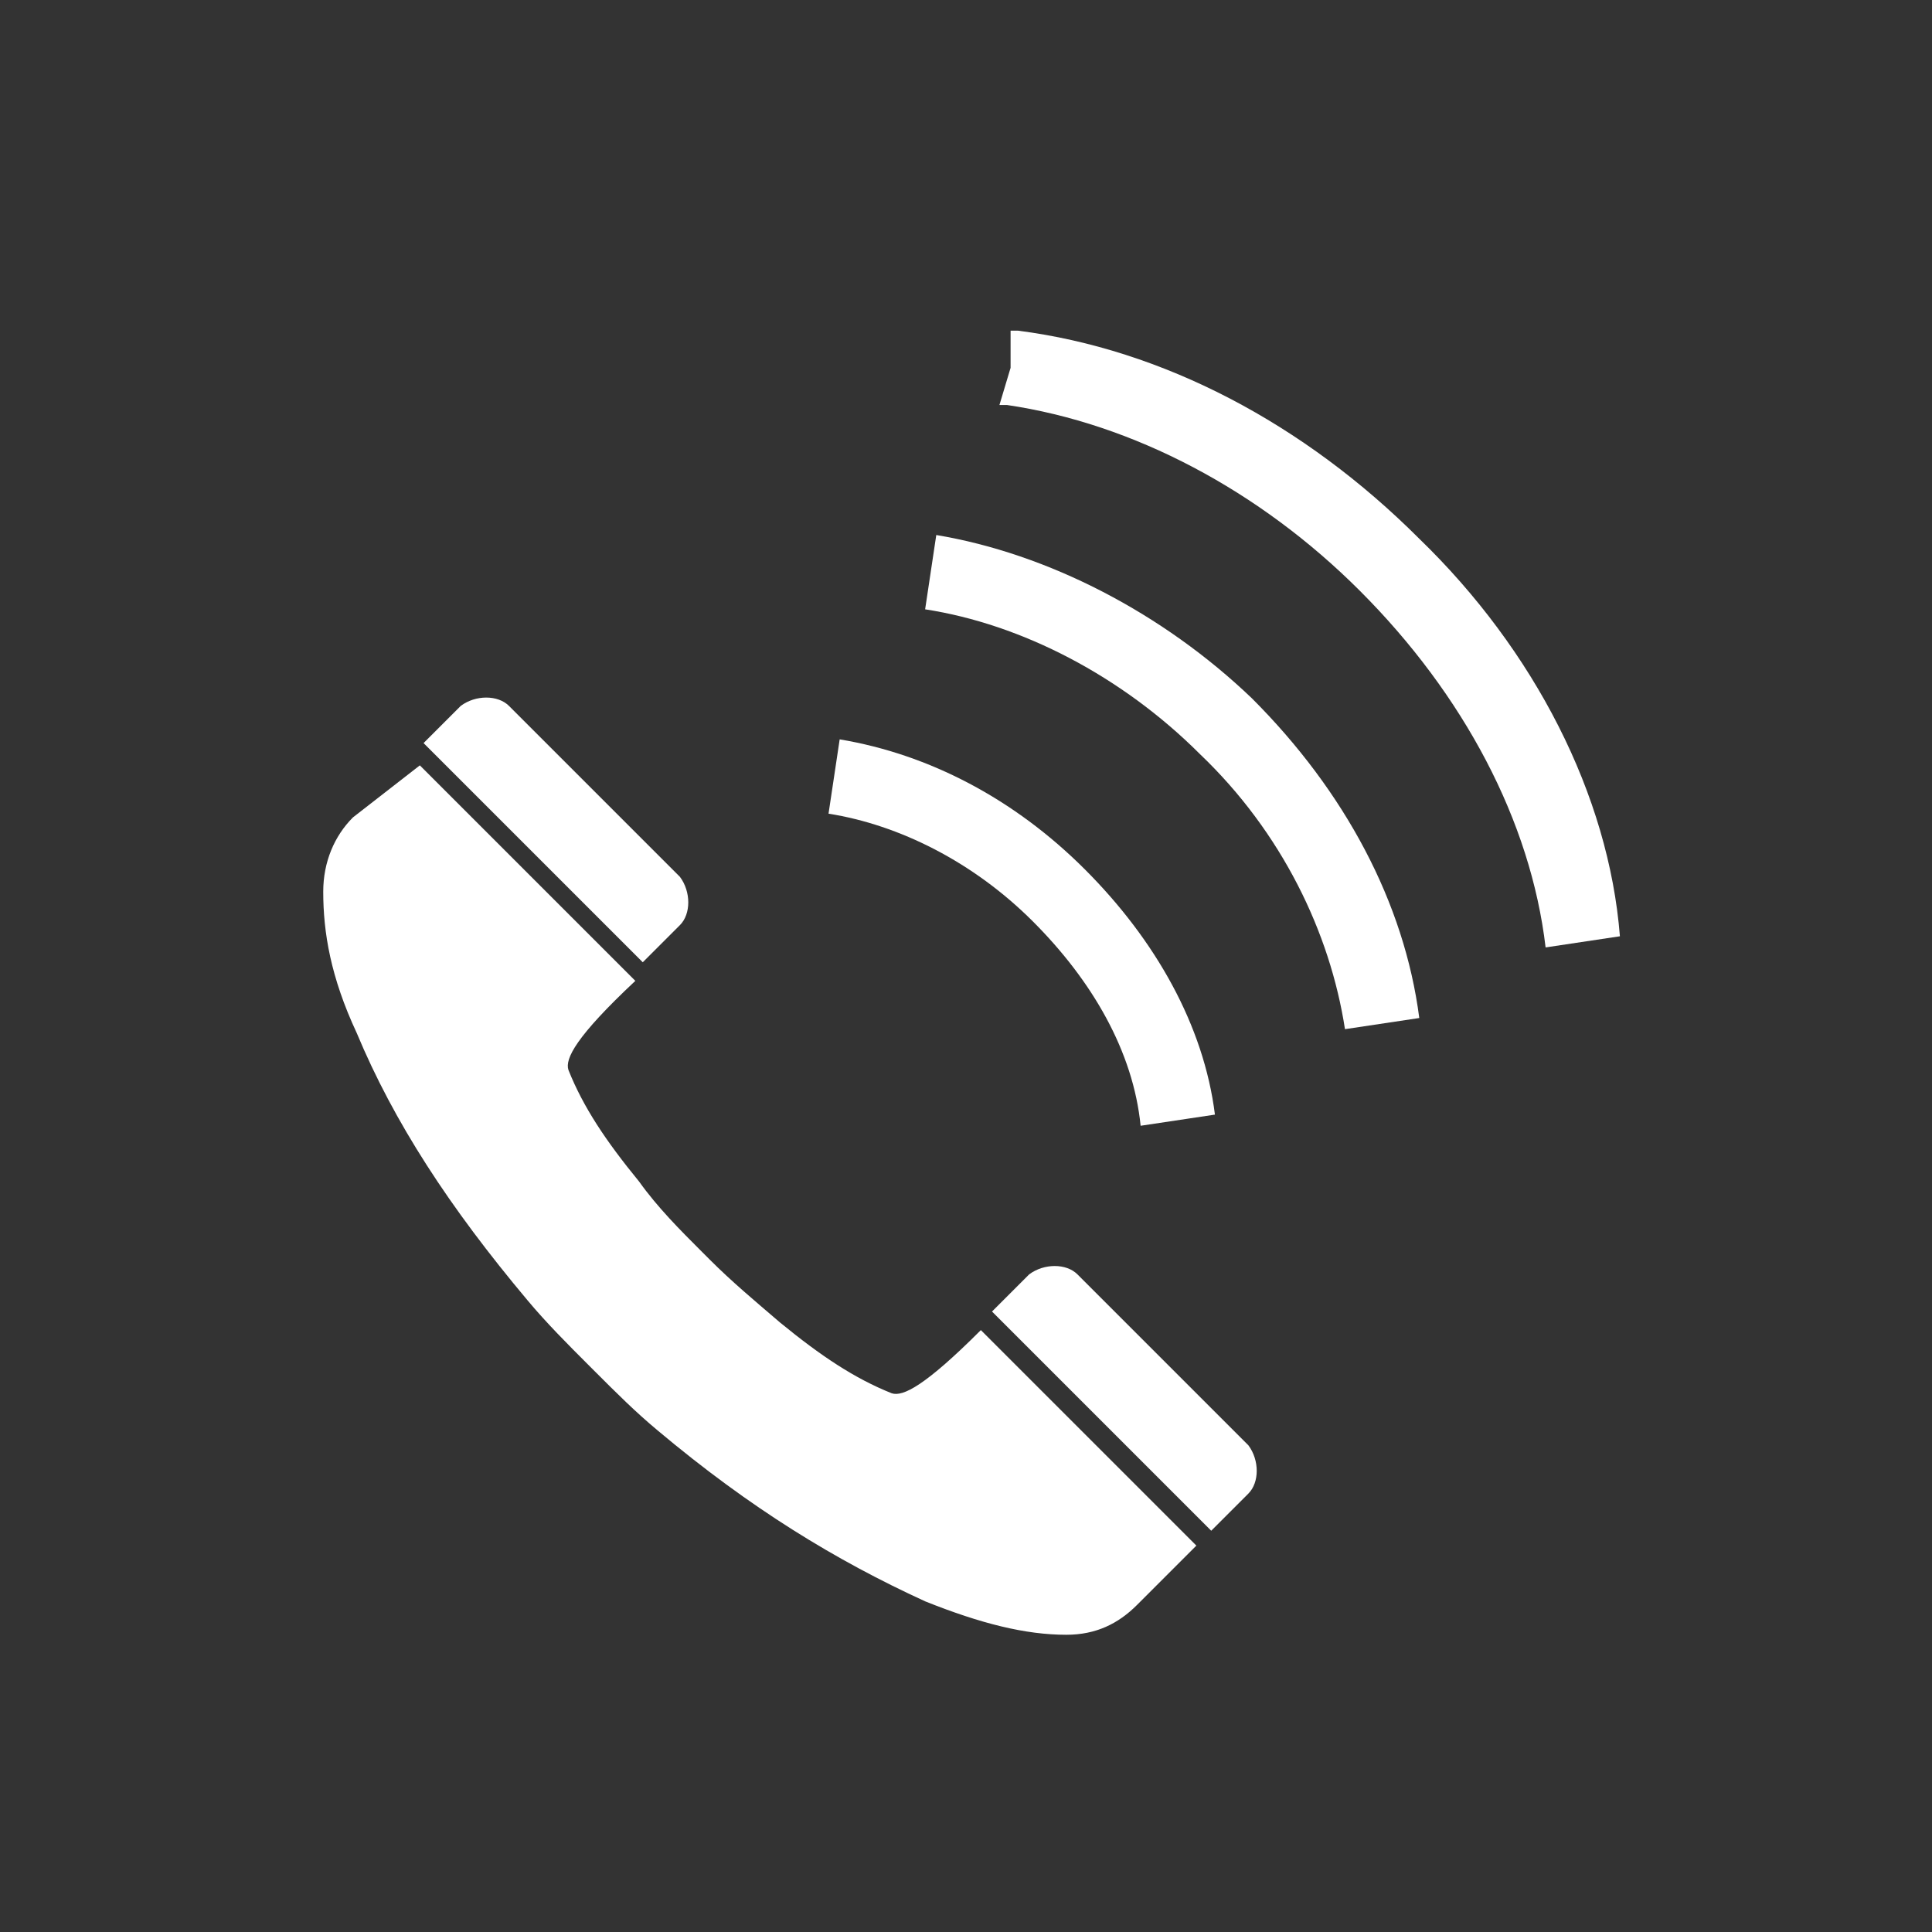 <?xml version="1.0" encoding="utf-8"?>
<!-- Generator: Adobe Illustrator 22.1.0, SVG Export Plug-In . SVG Version: 6.00 Build 0)  -->
<svg version="1.1" id="Isolation_Mode" xmlns="http://www.w3.org/2000/svg" xmlns:xlink="http://www.w3.org/1999/xlink" x="0px"
	 y="0px" viewBox="0 0 52 52" style="enable-background:new 0 0 52 52;" xml:space="preserve">
<rect x="0" y="0" width="52" height="52" fill="#333333" stroke="none"/>
<style type="text/css">
	.st0{fill:#FFFFFF;}
</style>
<g>
	<path class="st0" d="M30.7,30.3l2-0.3c-0.3-2.4-1.6-4.7-3.5-6.6c-1.9-1.9-4.2-3.1-6.6-3.5l-0.3,2c1.9,0.3,3.9,1.3,5.5,2.9
		C29.4,26.4,30.5,28.3,30.7,30.3z"/>
	<path class="st0" d="M38.2,14.5c-3.1-3.1-6.9-5.1-10.8-5.6l-0.1,0h-0.1l0,1l-0.3,1l0.1,0h0.1c3.4,0.5,6.8,2.3,9.5,5
		c2.8,2.8,4.6,6.2,5,9.6l2-0.3C43.3,21.4,41.3,17.5,38.2,14.5z"/>
	<path class="st0" d="M25.2,14.4l-0.3,2c2.6,0.4,5.3,1.8,7.4,3.9c2.2,2.1,3.5,4.8,3.9,7.4l2-0.3c-0.4-3.1-2-6.1-4.5-8.6
		C31.3,16.5,28.2,14.9,25.2,14.4z"/>
	<path class="st0" d="M18.3,24.9c0.3-0.3,0.3-0.9,0-1.3L13.7,19c-0.3-0.3-0.9-0.3-1.3,0l-1,1l5.9,5.9L18.3,24.9z"/>
	<path class="st0" d="M24,37.5L24,37.5c-1-0.4-1.9-1-3-1.9l0,0c-0.7-0.6-1.3-1.1-1.9-1.7l0,0c0,0-0.1-0.1-0.1-0.1
		c0,0-0.1-0.1-0.1-0.1l0,0c-0.6-0.6-1.2-1.2-1.7-1.9l0,0c-0.9-1.1-1.5-2-1.9-3l0,0c-0.1-0.3,0.2-0.9,1.8-2.4l-5.8-5.8L9.5,22
		C9,22.5,8.7,23.2,8.7,24c0,1.1,0.2,2.3,0.9,3.8c1,2.4,2.5,4.7,4.6,7.2c0.5,0.6,1.1,1.2,1.6,1.7l0,0c0,0,0.1,0.1,0.1,0.1
		c0,0,0.1,0.1,0.1,0.1l0,0c0.6,0.6,1.1,1.1,1.7,1.6c2.5,2.1,4.8,3.5,7.2,4.6c1.5,0.6,2.7,0.9,3.8,0.9c0.8,0,1.4-0.3,1.9-0.8l1.6-1.6
		l-5.8-5.8C24.9,37.3,24.3,37.6,24,37.5z"/>
	<path class="st0" d="M29,34.3c-0.3-0.3-0.9-0.3-1.3,0l-1,1l5.9,5.9l1-1c0.3-0.3,0.3-0.9,0-1.3L29,34.3z"/>
</g>
</svg>
